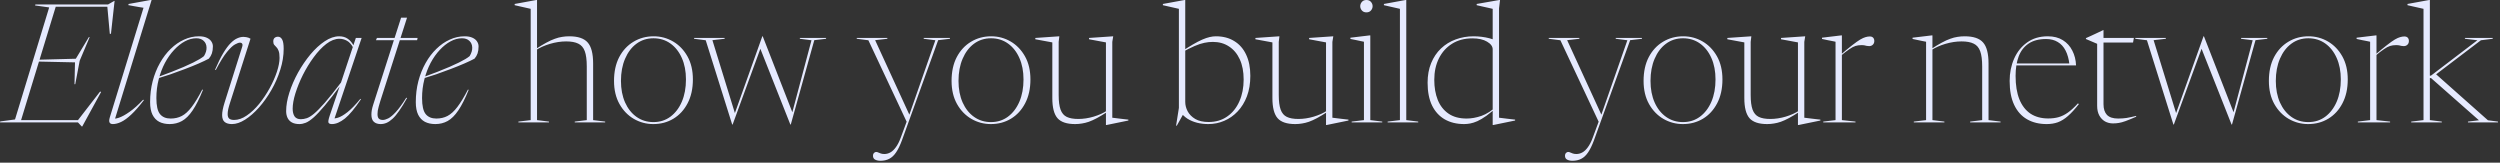 <svg width="1091" height="71" viewBox="0 0 1091 71" fill="none" xmlns="http://www.w3.org/2000/svg">
<rect x="0" y="0" width="1091" height="71" fill="#333333" stroke="none"/>
<path d="M21.458 3.24L15.302 2.376L15.446 1.944H24.626L8.894 53.424H0.002L0.11 52.992L6.554 52.128L21.458 3.24ZM46.802 2.484L48.422 2.952H21.602L21.926 1.944H47.162L49.862 0.396H50.006L48.422 14.76H47.918L46.802 2.484ZM35.678 55.188L34.022 53.424H6.194L6.518 52.416H35.534L33.734 52.812L43.706 39.924L44.102 40.176L35.894 55.188H35.678ZM32.834 36.756H32.51L32.726 27.216L16.202 26.856L16.49 26.064L33.086 25.632L38.774 16.2H39.134L34.778 26.496L32.834 36.756ZM62.633 3.384C62.201 3.312 61.589 3.216 60.797 3.096C60.005 2.952 59.177 2.808 58.313 2.664C57.449 2.496 56.669 2.352 55.973 2.232L56.153 1.728L65.693 -0H66.161L49.817 53.064L48.737 51.66C49.433 51.924 50.453 51.84 51.797 51.408C53.165 50.952 54.761 50.076 56.585 48.78C58.433 47.484 60.401 45.72 62.489 43.488L62.777 43.74C60.737 46.404 58.901 48.492 57.269 50.004C55.661 51.516 54.197 52.584 52.877 53.208C51.557 53.832 50.345 54.144 49.241 54.144C48.569 54.144 48.101 53.928 47.837 53.496C47.573 53.064 47.597 52.32 47.909 51.264L62.633 3.384ZM85.631 16.704C83.999 16.704 82.355 17.148 80.699 18.036C79.043 18.924 77.471 20.172 75.983 21.78C74.495 23.364 73.163 25.248 71.987 27.432C70.835 29.616 69.923 32.016 69.251 34.632C68.579 37.224 68.243 39.948 68.243 42.804C68.243 46.164 68.771 48.492 69.827 49.788C70.883 51.084 72.431 51.732 74.471 51.732C76.271 51.732 77.891 51.36 79.331 50.616C80.795 49.848 82.223 48.552 83.615 46.728C85.031 44.88 86.579 42.336 88.259 39.096L88.583 39.204C87.047 43.02 85.535 46.02 84.047 48.204C82.583 50.364 81.035 51.9 79.403 52.812C77.795 53.7 76.007 54.144 74.039 54.144C72.311 54.144 70.799 53.82 69.503 53.172C68.231 52.5 67.247 51.468 66.551 50.076C65.855 48.66 65.507 46.824 65.507 44.568C65.507 41.352 65.879 38.304 66.623 35.424C67.391 32.52 68.447 29.88 69.791 27.504C71.135 25.104 72.707 23.04 74.507 21.312C76.307 19.56 78.251 18.216 80.339 17.28C82.427 16.32 84.587 15.84 86.819 15.84C88.187 15.84 89.315 16.044 90.203 16.452C91.115 16.86 91.787 17.4 92.219 18.072C92.675 18.744 92.903 19.464 92.903 20.232C92.903 21.408 92.759 22.428 92.471 23.292C92.183 24.132 91.739 24.9 91.139 25.596C89.987 26.22 88.499 26.928 86.675 27.72C84.851 28.512 82.859 29.316 80.699 30.132C78.563 30.948 76.427 31.728 74.291 32.472C72.155 33.192 70.187 33.816 68.387 34.344L68.279 33.84C70.727 32.952 72.935 32.124 74.903 31.356C76.895 30.588 78.659 29.868 80.195 29.196C81.755 28.524 83.111 27.9 84.263 27.324C85.415 26.748 86.375 26.232 87.143 25.776C87.935 25.296 88.559 24.864 89.015 24.48C89.831 23.112 90.203 21.84 90.131 20.664C90.083 19.488 89.663 18.54 88.871 17.82C88.103 17.076 87.023 16.704 85.631 16.704ZM123.795 21.312C123.795 24.288 123.303 27.324 122.319 30.42C121.359 33.516 120.063 36.48 118.431 39.312C116.823 42.12 115.023 44.652 113.031 46.908C111.039 49.14 109.023 50.904 106.983 52.2C104.943 53.496 103.023 54.144 101.223 54.144C99.855 54.144 98.799 53.844 98.055 53.244C97.311 52.644 96.939 51.624 96.939 50.184C96.939 48.84 97.299 47.016 98.019 44.712L105.615 20.664C105.879 19.896 105.903 19.368 105.687 19.08C105.495 18.768 105.159 18.612 104.679 18.612C104.199 18.612 103.479 18.876 102.519 19.404C101.583 19.908 100.419 21.012 99.027 22.716C97.635 24.42 96.015 27.036 94.167 30.564L93.843 30.42C95.115 27.444 96.315 25.02 97.443 23.148C98.571 21.276 99.639 19.836 100.647 18.828C101.679 17.796 102.651 17.088 103.563 16.704C104.475 16.296 105.363 16.092 106.227 16.092C106.659 16.092 107.055 16.128 107.415 16.2C107.775 16.248 108.111 16.332 108.423 16.452C108.759 16.572 109.059 16.716 109.323 16.884L100.431 44.712C100.071 45.816 99.795 46.788 99.603 47.628C99.435 48.468 99.351 49.188 99.351 49.788C99.351 50.724 99.579 51.384 100.035 51.768C100.515 52.152 101.211 52.344 102.123 52.344C103.971 52.344 105.831 51.696 107.703 50.4C109.599 49.104 111.399 47.412 113.103 45.324C114.807 43.212 116.331 40.932 117.675 38.484C119.019 36.036 120.075 33.648 120.843 31.32C121.611 28.992 121.995 26.976 121.995 25.272C121.995 23.88 121.851 22.836 121.563 22.14C121.299 21.444 120.987 20.928 120.627 20.592C120.267 20.232 119.943 19.884 119.655 19.548C119.391 19.212 119.259 18.72 119.259 18.072C119.259 17.376 119.451 16.86 119.835 16.524C120.243 16.188 120.735 16.02 121.311 16.02C122.079 16.02 122.679 16.416 123.111 17.208C123.567 17.976 123.795 19.344 123.795 21.312ZM143.884 50.472L148.456 37.008H148.78C145.996 40.776 143.644 43.8 141.724 46.08C139.804 48.36 138.184 50.088 136.864 51.264C135.544 52.416 134.404 53.184 133.444 53.568C132.484 53.952 131.56 54.144 130.672 54.144C129.328 54.144 128.224 53.904 127.36 53.424C126.52 52.944 125.896 52.284 125.488 51.444C125.08 50.58 124.876 49.596 124.876 48.492C124.876 46.02 125.344 43.32 126.28 40.392C127.216 37.464 128.476 34.56 130.06 31.68C131.668 28.8 133.468 26.16 135.46 23.76C137.476 21.36 139.564 19.44 141.724 18C143.884 16.56 145.984 15.84 148.024 15.84C149.488 15.84 150.736 16.2 151.768 16.92C152.824 17.616 153.748 18.744 154.54 20.304L154.108 20.772C153.292 19.284 152.368 18.276 151.336 17.748C150.328 17.196 149.26 16.92 148.132 16.92C146.26 16.92 144.352 17.664 142.408 19.152C140.488 20.64 138.652 22.584 136.9 24.984C135.148 27.36 133.576 29.928 132.184 32.688C130.816 35.448 129.724 38.136 128.908 40.752C128.116 43.344 127.72 45.564 127.72 47.412C127.72 48.828 127.996 49.956 128.548 50.796C129.124 51.612 130.036 52.02 131.284 52.02C132.1 52.02 132.952 51.876 133.84 51.588C134.728 51.3 135.784 50.652 137.008 49.644C138.256 48.612 139.828 47.016 141.724 44.856C143.62 42.696 145.984 39.744 148.816 36L154.108 20.088L155.296 16.56H157.816L145.468 53.208L144.424 51.588C145.264 51.804 146.272 51.732 147.448 51.372C148.648 51.012 150.064 50.184 151.696 48.888C153.328 47.592 155.188 45.672 157.276 43.128L157.528 43.308C154.864 47.292 152.524 50.1 150.508 51.732C148.492 53.34 146.608 54.144 144.856 54.144C144.04 54.144 143.536 53.928 143.344 53.496C143.176 53.064 143.356 52.056 143.884 50.472ZM164.062 17.532L164.494 16.56H182.242L182.026 17.532H164.062ZM165.97 44.1C165.706 44.94 165.478 45.72 165.286 46.44C165.094 47.136 164.95 47.76 164.854 48.312C164.782 48.864 164.746 49.356 164.746 49.788C164.746 50.724 164.938 51.384 165.322 51.768C165.73 52.152 166.306 52.344 167.05 52.344C167.722 52.344 168.514 52.116 169.426 51.66C170.338 51.204 171.43 50.292 172.702 48.924C173.998 47.532 175.534 45.432 177.31 42.624L177.634 42.804C176.386 45.036 175.246 46.884 174.214 48.348C173.206 49.812 172.246 50.964 171.334 51.804C170.422 52.644 169.546 53.244 168.706 53.604C167.866 53.964 167.002 54.144 166.114 54.144C164.89 54.144 163.906 53.82 163.162 53.172C162.442 52.524 162.082 51.468 162.082 50.004C162.082 49.404 162.142 48.732 162.262 47.988C162.406 47.244 162.622 46.428 162.91 45.54L175.042 7.704H177.634L165.97 44.1ZM201.576 16.704C199.944 16.704 198.3 17.148 196.644 18.036C194.988 18.924 193.416 20.172 191.928 21.78C190.44 23.364 189.108 25.248 187.932 27.432C186.78 29.616 185.868 32.016 185.196 34.632C184.524 37.224 184.188 39.948 184.188 42.804C184.188 46.164 184.716 48.492 185.772 49.788C186.828 51.084 188.376 51.732 190.416 51.732C192.216 51.732 193.836 51.36 195.276 50.616C196.74 49.848 198.168 48.552 199.56 46.728C200.976 44.88 202.524 42.336 204.204 39.096L204.528 39.204C202.992 43.02 201.48 46.02 199.992 48.204C198.528 50.364 196.98 51.9 195.348 52.812C193.74 53.7 191.952 54.144 189.984 54.144C188.256 54.144 186.744 53.82 185.448 53.172C184.176 52.5 183.192 51.468 182.496 50.076C181.8 48.66 181.452 46.824 181.452 44.568C181.452 41.352 181.824 38.304 182.568 35.424C183.336 32.52 184.392 29.88 185.736 27.504C187.08 25.104 188.652 23.04 190.452 21.312C192.252 19.56 194.196 18.216 196.284 17.28C198.372 16.32 200.532 15.84 202.764 15.84C204.132 15.84 205.26 16.044 206.148 16.452C207.06 16.86 207.732 17.4 208.164 18.072C208.62 18.744 208.848 19.464 208.848 20.232C208.848 21.408 208.704 22.428 208.416 23.292C208.128 24.132 207.684 24.9 207.084 25.596C205.932 26.22 204.444 26.928 202.62 27.72C200.796 28.512 198.804 29.316 196.644 30.132C194.508 30.948 192.372 31.728 190.236 32.472C188.1 33.192 186.132 33.816 184.332 34.344L184.224 33.84C186.672 32.952 188.88 32.124 190.848 31.356C192.84 30.588 194.604 29.868 196.14 29.196C197.7 28.524 199.056 27.9 200.208 27.324C201.36 26.748 202.32 26.232 203.088 25.776C203.88 25.296 204.504 24.864 204.96 24.48C205.776 23.112 206.148 21.84 206.076 20.664C206.028 19.488 205.608 18.54 204.816 17.82C204.048 17.076 202.968 16.704 201.576 16.704ZM250.811 53.064L256.067 52.416V28.98C256.067 26.124 255.779 23.916 255.203 22.356C254.627 20.772 253.679 19.668 252.359 19.044C251.063 18.396 249.299 18.072 247.067 18.072C244.763 18.072 242.399 18.432 239.975 19.152C237.575 19.872 235.523 20.796 233.819 21.924V21.384C235.547 20.256 237.083 19.332 238.427 18.612C239.795 17.868 241.031 17.304 242.135 16.92C243.239 16.512 244.295 16.236 245.303 16.092C246.335 15.924 247.379 15.84 248.435 15.84C252.227 15.84 254.903 16.74 256.463 18.54C258.047 20.316 258.839 23.364 258.839 27.684V52.416L264.095 53.064V53.424H250.811V53.064ZM239.579 53.424H226.223V53.064L231.587 52.416V3.852C231.275 3.78 230.747 3.66 230.003 3.492C229.259 3.324 228.407 3.132 227.447 2.916C226.487 2.7 225.539 2.484 224.603 2.268V1.728L234.071 -0H234.359V3.852V52.416L239.579 53.064V53.424ZM285.168 53.28C287.976 53.28 290.436 52.5 292.548 50.94C294.684 49.356 296.352 47.172 297.552 44.388C298.752 41.58 299.352 38.34 299.352 34.668C299.352 31.116 298.752 27.996 297.552 25.308C296.352 22.596 294.684 20.484 292.548 18.972C290.412 17.46 287.952 16.704 285.168 16.704C282.36 16.704 279.888 17.496 277.752 19.08C275.64 20.64 273.984 22.824 272.784 25.632C271.584 28.416 270.984 31.644 270.984 35.316C270.984 38.868 271.584 42 272.784 44.712C273.984 47.4 275.652 49.5 277.788 51.012C279.924 52.524 282.384 53.28 285.168 53.28ZM285.096 54.144C282.048 54.144 279.216 53.388 276.6 51.876C274.008 50.364 271.92 48.204 270.336 45.396C268.752 42.564 267.96 39.204 267.96 35.316C267.96 31.284 268.716 27.816 270.228 24.912C271.764 22.008 273.84 19.776 276.456 18.216C279.072 16.632 282 15.84 285.24 15.84C288.312 15.84 291.144 16.596 293.736 18.108C296.328 19.62 298.416 21.78 300 24.588C301.584 27.396 302.376 30.756 302.376 34.668C302.376 38.676 301.608 42.144 300.072 45.072C298.56 47.976 296.496 50.22 293.88 51.804C291.288 53.364 288.36 54.144 285.096 54.144ZM354.13 17.568L349.054 16.92V16.56H360.502V16.92L355.354 17.532L345.094 54.36H344.914L331.27 19.908L332.062 20.628L319.714 54.36H319.534L307.978 17.568L302.902 16.92V16.56H316.222V16.92L310.894 17.532L320.83 49.752L319.534 52.632L332.674 15.84H332.854L345.922 49.356L344.806 52.632L354.13 17.568ZM397.137 50.688L396.057 53.964L378.957 17.568L373.881 16.92V16.56H387.237V16.92L381.909 17.532L397.137 50.688ZM384.213 70.164C383.301 70.164 382.533 69.996 381.909 69.66C381.285 69.324 380.973 68.772 380.973 68.004C380.973 67.668 381.033 67.368 381.153 67.104C381.297 66.864 381.477 66.672 381.693 66.528C381.909 66.384 382.149 66.312 382.413 66.312C382.677 66.312 382.953 66.384 383.241 66.528C383.529 66.672 383.889 66.816 384.321 66.96C384.753 67.128 385.293 67.212 385.941 67.212C386.829 67.212 387.693 66.984 388.533 66.528C389.373 66.072 390.177 65.316 390.945 64.26C391.737 63.204 392.457 61.788 393.105 60.012L395.769 52.812L396.237 51.768L408.189 17.568L403.113 16.92V16.56H414.561V16.92L409.413 17.532L393.609 61.236C392.793 63.444 391.941 65.196 391.053 66.492C390.165 67.812 389.169 68.748 388.065 69.3C386.961 69.876 385.677 70.164 384.213 70.164ZM432.473 53.28C435.281 53.28 437.741 52.5 439.853 50.94C441.989 49.356 443.657 47.172 444.857 44.388C446.057 41.58 446.657 38.34 446.657 34.668C446.657 31.116 446.057 27.996 444.857 25.308C443.657 22.596 441.989 20.484 439.853 18.972C437.717 17.46 435.257 16.704 432.473 16.704C429.665 16.704 427.193 17.496 425.057 19.08C422.945 20.64 421.289 22.824 420.089 25.632C418.889 28.416 418.289 31.644 418.289 35.316C418.289 38.868 418.889 42 420.089 44.712C421.289 47.4 422.957 49.5 425.093 51.012C427.229 52.524 429.689 53.28 432.473 53.28ZM432.401 54.144C429.353 54.144 426.521 53.388 423.905 51.876C421.313 50.364 419.225 48.204 417.641 45.396C416.057 42.564 415.265 39.204 415.265 35.316C415.265 31.284 416.021 27.816 417.533 24.912C419.069 22.008 421.145 19.776 423.761 18.216C426.377 16.632 429.305 15.84 432.545 15.84C435.617 15.84 438.449 16.596 441.041 18.108C443.633 19.62 445.721 21.78 447.305 24.588C448.889 27.396 449.681 30.756 449.681 34.668C449.681 38.676 448.913 42.144 447.377 45.072C445.865 47.976 443.801 50.22 441.185 51.804C438.593 53.364 435.665 54.144 432.401 54.144ZM462.005 41.508C462.005 44.22 462.281 46.332 462.833 47.844C463.385 49.356 464.285 50.412 465.533 51.012C466.781 51.612 468.461 51.912 470.573 51.912C472.757 51.912 474.989 51.576 477.269 50.904C479.573 50.208 481.541 49.32 483.173 48.24V48.852C481.517 49.932 480.041 50.82 478.745 51.516C477.449 52.212 476.261 52.752 475.181 53.136C474.125 53.496 473.117 53.748 472.157 53.892C471.197 54.06 470.213 54.144 469.205 54.144C465.581 54.144 463.013 53.292 461.501 51.588C459.989 49.86 459.233 46.932 459.233 42.804V18.504L451.817 17.136V16.56L462.293 15.84L462.005 18.288V41.508ZM482.633 54.54V48.888V18.504L475.253 17.136V16.56L485.801 15.84L485.405 18.288V51.372C485.621 51.396 486.029 51.444 486.629 51.516C487.229 51.588 487.901 51.672 488.645 51.768C489.413 51.84 490.133 51.924 490.805 52.02C491.501 52.092 492.041 52.152 492.425 52.2V52.596L482.957 54.54H482.633ZM514.936 48.672L516.988 48.708L513.568 54.828H513.244L514.468 47.088V3.852C514.156 3.78 513.628 3.66 512.884 3.492C512.14 3.324 511.288 3.132 510.328 2.916C509.368 2.7 508.42 2.484 507.484 2.268V1.728L516.952 -0H517.24V3.852V44.46C517.24 45.852 517.588 47.22 518.284 48.564C519.004 49.908 520.108 51.024 521.596 51.912C523.108 52.8 525.04 53.244 527.392 53.244C530.56 53.244 533.284 52.44 535.564 50.832C537.868 49.224 539.632 47.028 540.856 44.244C542.104 41.436 542.728 38.256 542.728 34.704C542.728 31.272 542.164 28.332 541.036 25.884C539.908 23.436 538.336 21.564 536.32 20.268C534.328 18.948 531.988 18.288 529.3 18.288C528.052 18.288 526.816 18.42 525.592 18.684C524.368 18.924 522.94 19.392 521.308 20.088C519.7 20.784 517.672 21.804 515.224 23.148L514.792 23.076C516.952 21.612 518.836 20.412 520.444 19.476C522.052 18.54 523.456 17.808 524.656 17.28C525.88 16.752 526.972 16.38 527.932 16.164C528.892 15.948 529.78 15.84 530.596 15.84C533.716 15.84 536.392 16.536 538.624 17.928C540.88 19.296 542.608 21.264 543.808 23.832C545.032 26.4 545.644 29.484 545.644 33.084C545.644 36.42 545.152 39.396 544.168 42.012C543.184 44.604 541.828 46.812 540.1 48.636C538.396 50.436 536.44 51.804 534.232 52.74C532.048 53.676 529.732 54.144 527.284 54.144C525.58 54.144 523.96 53.952 522.424 53.568C520.888 53.184 519.484 52.596 518.212 51.804C516.964 50.988 515.872 49.944 514.936 48.672ZM558.052 41.508C558.052 44.22 558.328 46.332 558.88 47.844C559.432 49.356 560.332 50.412 561.58 51.012C562.828 51.612 564.508 51.912 566.62 51.912C568.804 51.912 571.036 51.576 573.316 50.904C575.62 50.208 577.588 49.32 579.22 48.24V48.852C577.564 49.932 576.088 50.82 574.792 51.516C573.496 52.212 572.308 52.752 571.228 53.136C570.172 53.496 569.164 53.748 568.204 53.892C567.244 54.06 566.26 54.144 565.252 54.144C561.628 54.144 559.06 53.292 557.548 51.588C556.036 49.86 555.28 46.932 555.28 42.804V18.504L547.864 17.136V16.56L558.34 15.84L558.052 18.288V41.508ZM578.68 54.54V48.888V18.504L571.3 17.136V16.56L581.848 15.84L581.452 18.288V51.372C581.668 51.396 582.076 51.444 582.676 51.516C583.276 51.588 583.948 51.672 584.692 51.768C585.46 51.84 586.18 51.924 586.852 52.02C587.548 52.092 588.088 52.152 588.472 52.2V52.596L579.004 54.54H578.68ZM596.306 5.4C595.466 5.4 594.806 5.124 594.326 4.572C593.846 4.02 593.606 3.396 593.606 2.7C593.606 2.004 593.846 1.38 594.326 0.828C594.806 0.276 595.466 -0 596.306 -0C597.146 -0 597.806 0.276 598.286 0.828C598.766 1.38 599.006 2.004 599.006 2.7C599.006 3.396 598.766 4.02 598.286 4.572C597.806 5.124 597.146 5.4 596.306 5.4ZM597.998 15.444V18V52.416L603.218 53.064V53.424H589.862V53.064L595.226 52.416V18.216C594.962 18.168 594.494 18.072 593.822 17.928C593.174 17.784 592.442 17.628 591.626 17.46C590.834 17.292 590.066 17.136 589.322 16.992V16.452L597.71 15.444H597.998ZM613.698 52.416L618.918 53.064V53.424H605.562V53.064L610.926 52.416V3.852C610.614 3.78 610.086 3.66 609.342 3.492C608.598 3.324 607.746 3.132 606.786 2.916C605.826 2.7 604.878 2.484 603.942 2.268V1.728L613.41 -0H613.698V3.852V52.416ZM651.408 21.528C651.408 20.256 650.592 19.14 648.96 18.18C647.352 17.22 645.216 16.74 642.552 16.74C639.144 16.74 636.192 17.52 633.696 19.08C631.224 20.616 629.304 22.752 627.936 25.488C626.592 28.2 625.92 31.32 625.92 34.848C625.92 38.136 626.424 41.052 627.432 43.596C628.464 46.14 630.024 48.132 632.112 49.572C634.2 51.012 636.84 51.732 640.032 51.732C642.096 51.732 644.244 51.348 646.476 50.58C648.732 49.788 651.048 48.3 653.424 46.116L653.856 46.188C651.912 47.988 650.196 49.428 648.708 50.508C647.22 51.564 645.888 52.356 644.712 52.884C643.56 53.388 642.516 53.724 641.58 53.892C640.668 54.06 639.792 54.144 638.952 54.144C635.712 54.144 632.892 53.46 630.492 52.092C628.116 50.724 626.268 48.708 624.948 46.044C623.652 43.356 623.004 40.044 623.004 36.108C623.004 32.892 623.52 30.036 624.552 27.54C625.584 25.02 627.012 22.896 628.836 21.168C630.684 19.416 632.82 18.096 635.244 17.208C637.692 16.296 640.308 15.84 643.092 15.84C644.22 15.84 645.372 15.912 646.548 16.056C647.748 16.2 648.9 16.416 650.004 16.704C651.108 16.992 652.092 17.352 652.956 17.784H651.408V3.852C651.12 3.78 650.544 3.648 649.68 3.456C648.84 3.264 647.928 3.06 646.944 2.844C645.96 2.604 645.12 2.412 644.424 2.268V1.728L654.324 -0H654.612L654.18 3.636V51.372C654.396 51.396 654.804 51.444 655.404 51.516C656.004 51.588 656.676 51.672 657.42 51.768C658.188 51.84 658.908 51.924 659.58 52.02C660.276 52.092 660.816 52.152 661.2 52.2V52.596L651.732 54.54H651.408V48.168V21.528ZM699.13 50.688L698.05 53.964L680.95 17.568L675.874 16.92V16.56H689.23V16.92L683.902 17.532L699.13 50.688ZM686.206 70.164C685.294 70.164 684.526 69.996 683.902 69.66C683.278 69.324 682.966 68.772 682.966 68.004C682.966 67.668 683.026 67.368 683.146 67.104C683.29 66.864 683.47 66.672 683.686 66.528C683.902 66.384 684.142 66.312 684.406 66.312C684.67 66.312 684.946 66.384 685.234 66.528C685.522 66.672 685.882 66.816 686.314 66.96C686.746 67.128 687.286 67.212 687.934 67.212C688.822 67.212 689.686 66.984 690.526 66.528C691.366 66.072 692.17 65.316 692.938 64.26C693.73 63.204 694.45 61.788 695.098 60.012L697.762 52.812L698.23 51.768L710.182 17.568L705.106 16.92V16.56H716.554V16.92L711.406 17.532L695.602 61.236C694.786 63.444 693.934 65.196 693.046 66.492C692.158 67.812 691.162 68.748 690.058 69.3C688.954 69.876 687.67 70.164 686.206 70.164ZM734.465 53.28C737.273 53.28 739.733 52.5 741.845 50.94C743.981 49.356 745.649 47.172 746.849 44.388C748.049 41.58 748.649 38.34 748.649 34.668C748.649 31.116 748.049 27.996 746.849 25.308C745.649 22.596 743.981 20.484 741.845 18.972C739.709 17.46 737.249 16.704 734.465 16.704C731.657 16.704 729.185 17.496 727.049 19.08C724.937 20.64 723.281 22.824 722.081 25.632C720.881 28.416 720.281 31.644 720.281 35.316C720.281 38.868 720.881 42 722.081 44.712C723.281 47.4 724.949 49.5 727.085 51.012C729.221 52.524 731.681 53.28 734.465 53.28ZM734.393 54.144C731.345 54.144 728.513 53.388 725.897 51.876C723.305 50.364 721.217 48.204 719.633 45.396C718.049 42.564 717.257 39.204 717.257 35.316C717.257 31.284 718.013 27.816 719.525 24.912C721.061 22.008 723.137 19.776 725.753 18.216C728.369 16.632 731.297 15.84 734.537 15.84C737.609 15.84 740.441 16.596 743.033 18.108C745.625 19.62 747.713 21.78 749.297 24.588C750.881 27.396 751.673 30.756 751.673 34.668C751.673 38.676 750.905 42.144 749.369 45.072C747.857 47.976 745.793 50.22 743.177 51.804C740.585 53.364 737.657 54.144 734.393 54.144ZM763.997 41.508C763.997 44.22 764.273 46.332 764.825 47.844C765.377 49.356 766.277 50.412 767.525 51.012C768.773 51.612 770.453 51.912 772.565 51.912C774.749 51.912 776.981 51.576 779.261 50.904C781.565 50.208 783.533 49.32 785.165 48.24V48.852C783.509 49.932 782.033 50.82 780.737 51.516C779.441 52.212 778.253 52.752 777.173 53.136C776.117 53.496 775.109 53.748 774.149 53.892C773.189 54.06 772.205 54.144 771.197 54.144C767.573 54.144 765.005 53.292 763.493 51.588C761.981 49.86 761.225 46.932 761.225 42.804V18.504L753.809 17.136V16.56L764.285 15.84L763.997 18.288V41.508ZM784.625 54.54V48.888V18.504L777.245 17.136V16.56L787.793 15.84L787.397 18.288V51.372C787.613 51.396 788.021 51.444 788.621 51.516C789.221 51.588 789.893 51.672 790.637 51.768C791.405 51.84 792.125 51.924 792.797 52.02C793.493 52.092 794.033 52.152 794.417 52.2V52.596L784.949 54.54H784.625ZM815.967 15.912C816.615 15.912 817.107 16.092 817.443 16.452C817.779 16.812 817.947 17.292 817.947 17.892C817.947 18.564 817.731 19.104 817.299 19.512C816.891 19.92 816.351 20.124 815.679 20.124C815.247 20.124 814.887 20.088 814.599 20.016C814.335 19.944 814.035 19.872 813.699 19.8C813.363 19.728 812.895 19.692 812.295 19.692C811.383 19.692 810.531 19.812 809.739 20.052C808.971 20.292 808.083 20.76 807.075 21.456C806.067 22.128 804.747 23.148 803.115 24.516V24.012C805.179 22.236 806.907 20.808 808.299 19.728C809.691 18.648 810.843 17.832 811.755 17.28C812.691 16.728 813.483 16.368 814.131 16.2C814.779 16.008 815.391 15.912 815.967 15.912ZM803.799 23.724V52.416L809.739 53.064V53.424H795.663V53.064L801.027 52.416V18.216C800.715 18.144 800.259 18.048 799.659 17.928C799.083 17.808 798.399 17.676 797.607 17.532C796.839 17.364 796.011 17.184 795.123 16.992V16.452L803.511 15.444H803.799V23.724ZM843.315 21.492V52.416L848.535 53.064V53.424H835.179V53.064L840.543 52.416V18.216C840.159 18.144 839.487 18.012 838.527 17.82C837.567 17.604 836.271 17.328 834.639 16.992V16.452L843.027 15.444H843.315V21.492ZM859.767 53.064L865.023 52.416V28.98C865.023 26.124 864.735 23.916 864.159 22.356C863.583 20.772 862.635 19.668 861.315 19.044C860.019 18.396 858.255 18.072 856.023 18.072C853.719 18.072 851.355 18.432 848.931 19.152C846.531 19.872 844.479 20.796 842.775 21.924V21.384C844.503 20.256 846.039 19.332 847.383 18.612C848.751 17.868 849.987 17.304 851.091 16.92C852.195 16.512 853.251 16.236 854.259 16.092C855.291 15.924 856.335 15.84 857.391 15.84C861.183 15.84 863.859 16.74 865.419 18.54C867.003 20.316 867.795 23.364 867.795 27.684V52.416L873.051 53.064V53.424H859.767V53.064ZM893.641 15.84C896.233 15.84 898.429 16.404 900.229 17.532C902.029 18.66 903.409 20.184 904.369 22.104C905.353 24 905.893 26.148 905.989 28.548H879.169V27.684H903.721L903.109 28.224C902.845 25.776 902.281 23.724 901.417 22.068C900.577 20.412 899.437 19.164 897.997 18.324C896.581 17.46 894.889 17.028 892.921 17.028C889.777 17.028 887.221 17.7 885.253 19.044C883.285 20.364 881.845 22.236 880.933 24.66C880.045 27.06 879.601 29.88 879.601 33.12C879.601 37.176 880.153 40.584 881.257 43.344C882.385 46.104 884.005 48.192 886.117 49.608C888.253 51 890.833 51.696 893.857 51.696C895.537 51.696 897.049 51.504 898.393 51.12C899.761 50.736 901.117 50.064 902.461 49.104C903.805 48.144 905.257 46.812 906.817 45.108L907.213 45.432C905.509 47.616 903.925 49.344 902.461 50.616C901.021 51.888 899.557 52.8 898.069 53.352C896.605 53.88 894.973 54.144 893.173 54.144C889.885 54.144 887.029 53.448 884.605 52.056C882.181 50.664 880.309 48.576 878.989 45.792C877.669 43.008 877.009 39.516 877.009 35.316C877.009 31.812 877.657 28.584 878.953 25.632C880.249 22.68 882.133 20.316 884.605 18.54C887.101 16.74 890.113 15.84 893.641 15.84ZM917.97 45.504C917.97 47.52 918.474 49.068 919.482 50.148C920.514 51.204 922.134 51.732 924.342 51.732C925.662 51.732 926.886 51.648 928.014 51.48C929.142 51.288 930.546 50.988 932.226 50.58V50.94C930.258 51.804 928.71 52.44 927.582 52.848C926.454 53.256 925.494 53.52 924.702 53.64C923.91 53.784 923.034 53.856 922.074 53.856C920.826 53.856 919.674 53.568 918.618 52.992C917.586 52.392 916.758 51.528 916.134 50.4C915.51 49.248 915.198 47.844 915.198 46.188V19.116L910.302 17.028V16.632C911.214 16.224 911.91 15.912 912.39 15.696C912.87 15.456 913.254 15.276 913.542 15.156C913.83 15.012 914.118 14.88 914.406 14.76C914.718 14.616 915.126 14.424 915.63 14.184C916.134 13.944 916.866 13.596 917.826 13.14H917.97V17.892V45.504ZM917.214 18.576V16.56H931.218L930.858 18.576H917.214ZM983.075 17.568L977.999 16.92V16.56H989.447V16.92L984.299 17.532L974.039 54.36H973.859L960.215 19.908L961.007 20.628L948.659 54.36H948.479L936.923 17.568L931.847 16.92V16.56H945.167V16.92L939.839 17.532L949.775 49.752L948.479 52.632L961.619 15.84H961.799L974.867 49.356L973.751 52.632L983.075 17.568ZM1007.35 53.28C1010.16 53.28 1012.62 52.5 1014.73 50.94C1016.86 49.356 1018.53 47.172 1019.73 44.388C1020.93 41.58 1021.53 38.34 1021.53 34.668C1021.53 31.116 1020.93 27.996 1019.73 25.308C1018.53 22.596 1016.86 20.484 1014.73 18.972C1012.59 17.46 1010.13 16.704 1007.35 16.704C1004.54 16.704 1002.07 17.496 999.932 19.08C997.82 20.64 996.164 22.824 994.964 25.632C993.764 28.416 993.164 31.644 993.164 35.316C993.164 38.868 993.764 42 994.964 44.712C996.164 47.4 997.832 49.5 999.968 51.012C1002.1 52.524 1004.56 53.28 1007.35 53.28ZM1007.28 54.144C1004.23 54.144 1001.4 53.388 998.78 51.876C996.188 50.364 994.1 48.204 992.516 45.396C990.932 42.564 990.14 39.204 990.14 35.316C990.14 31.284 990.896 27.816 992.408 24.912C993.944 22.008 996.02 19.776 998.636 18.216C1001.25 16.632 1004.18 15.84 1007.42 15.84C1010.49 15.84 1013.32 16.596 1015.92 18.108C1018.51 19.62 1020.6 21.78 1022.18 24.588C1023.76 27.396 1024.56 30.756 1024.56 34.668C1024.56 38.676 1023.79 42.144 1022.25 45.072C1020.74 47.976 1018.68 50.22 1016.06 51.804C1013.47 53.364 1010.54 54.144 1007.28 54.144ZM1049.26 15.912C1049.91 15.912 1050.4 16.092 1050.74 16.452C1051.08 16.812 1051.24 17.292 1051.24 17.892C1051.24 18.564 1051.03 19.104 1050.6 19.512C1050.19 19.92 1049.65 20.124 1048.98 20.124C1048.54 20.124 1048.18 20.088 1047.9 20.016C1047.63 19.944 1047.33 19.872 1047 19.8C1046.66 19.728 1046.19 19.692 1045.59 19.692C1044.68 19.692 1043.83 19.812 1043.04 20.052C1042.27 20.292 1041.38 20.76 1040.37 21.456C1039.36 22.128 1038.04 23.148 1036.41 24.516V24.012C1038.48 22.236 1040.2 20.808 1041.6 19.728C1042.99 18.648 1044.14 17.832 1045.05 17.28C1045.99 16.728 1046.78 16.368 1047.43 16.2C1048.08 16.008 1048.69 15.912 1049.26 15.912ZM1037.1 23.724V52.416L1043.04 53.064V53.424H1028.96V53.064L1034.32 52.416V18.216C1034.01 18.144 1033.56 18.048 1032.96 17.928C1032.38 17.808 1031.7 17.676 1030.9 17.532C1030.14 17.364 1029.31 17.184 1028.42 16.992V16.452L1036.81 15.444H1037.1V23.724ZM1062.41 32.976L1062.73 32.076L1085.73 52.488L1090.13 53.064V53.424H1077.02V53.064L1081.81 52.488L1060.89 34.056H1058.95V33.012H1060.86L1081.13 17.568L1075.69 16.92V16.56H1087.82V16.92L1082.67 17.568L1062.41 32.976ZM1060.39 52.416L1065.61 53.064V53.424H1052.25V53.064L1057.62 52.416V3.852C1057.31 3.78 1056.78 3.66 1056.03 3.492C1055.29 3.324 1054.44 3.132 1053.48 2.916C1052.52 2.7 1051.57 2.484 1050.63 2.268V1.728L1060.1 -0H1060.39V3.852V52.416Z" fill="#E6EAFF"/>
</svg>
